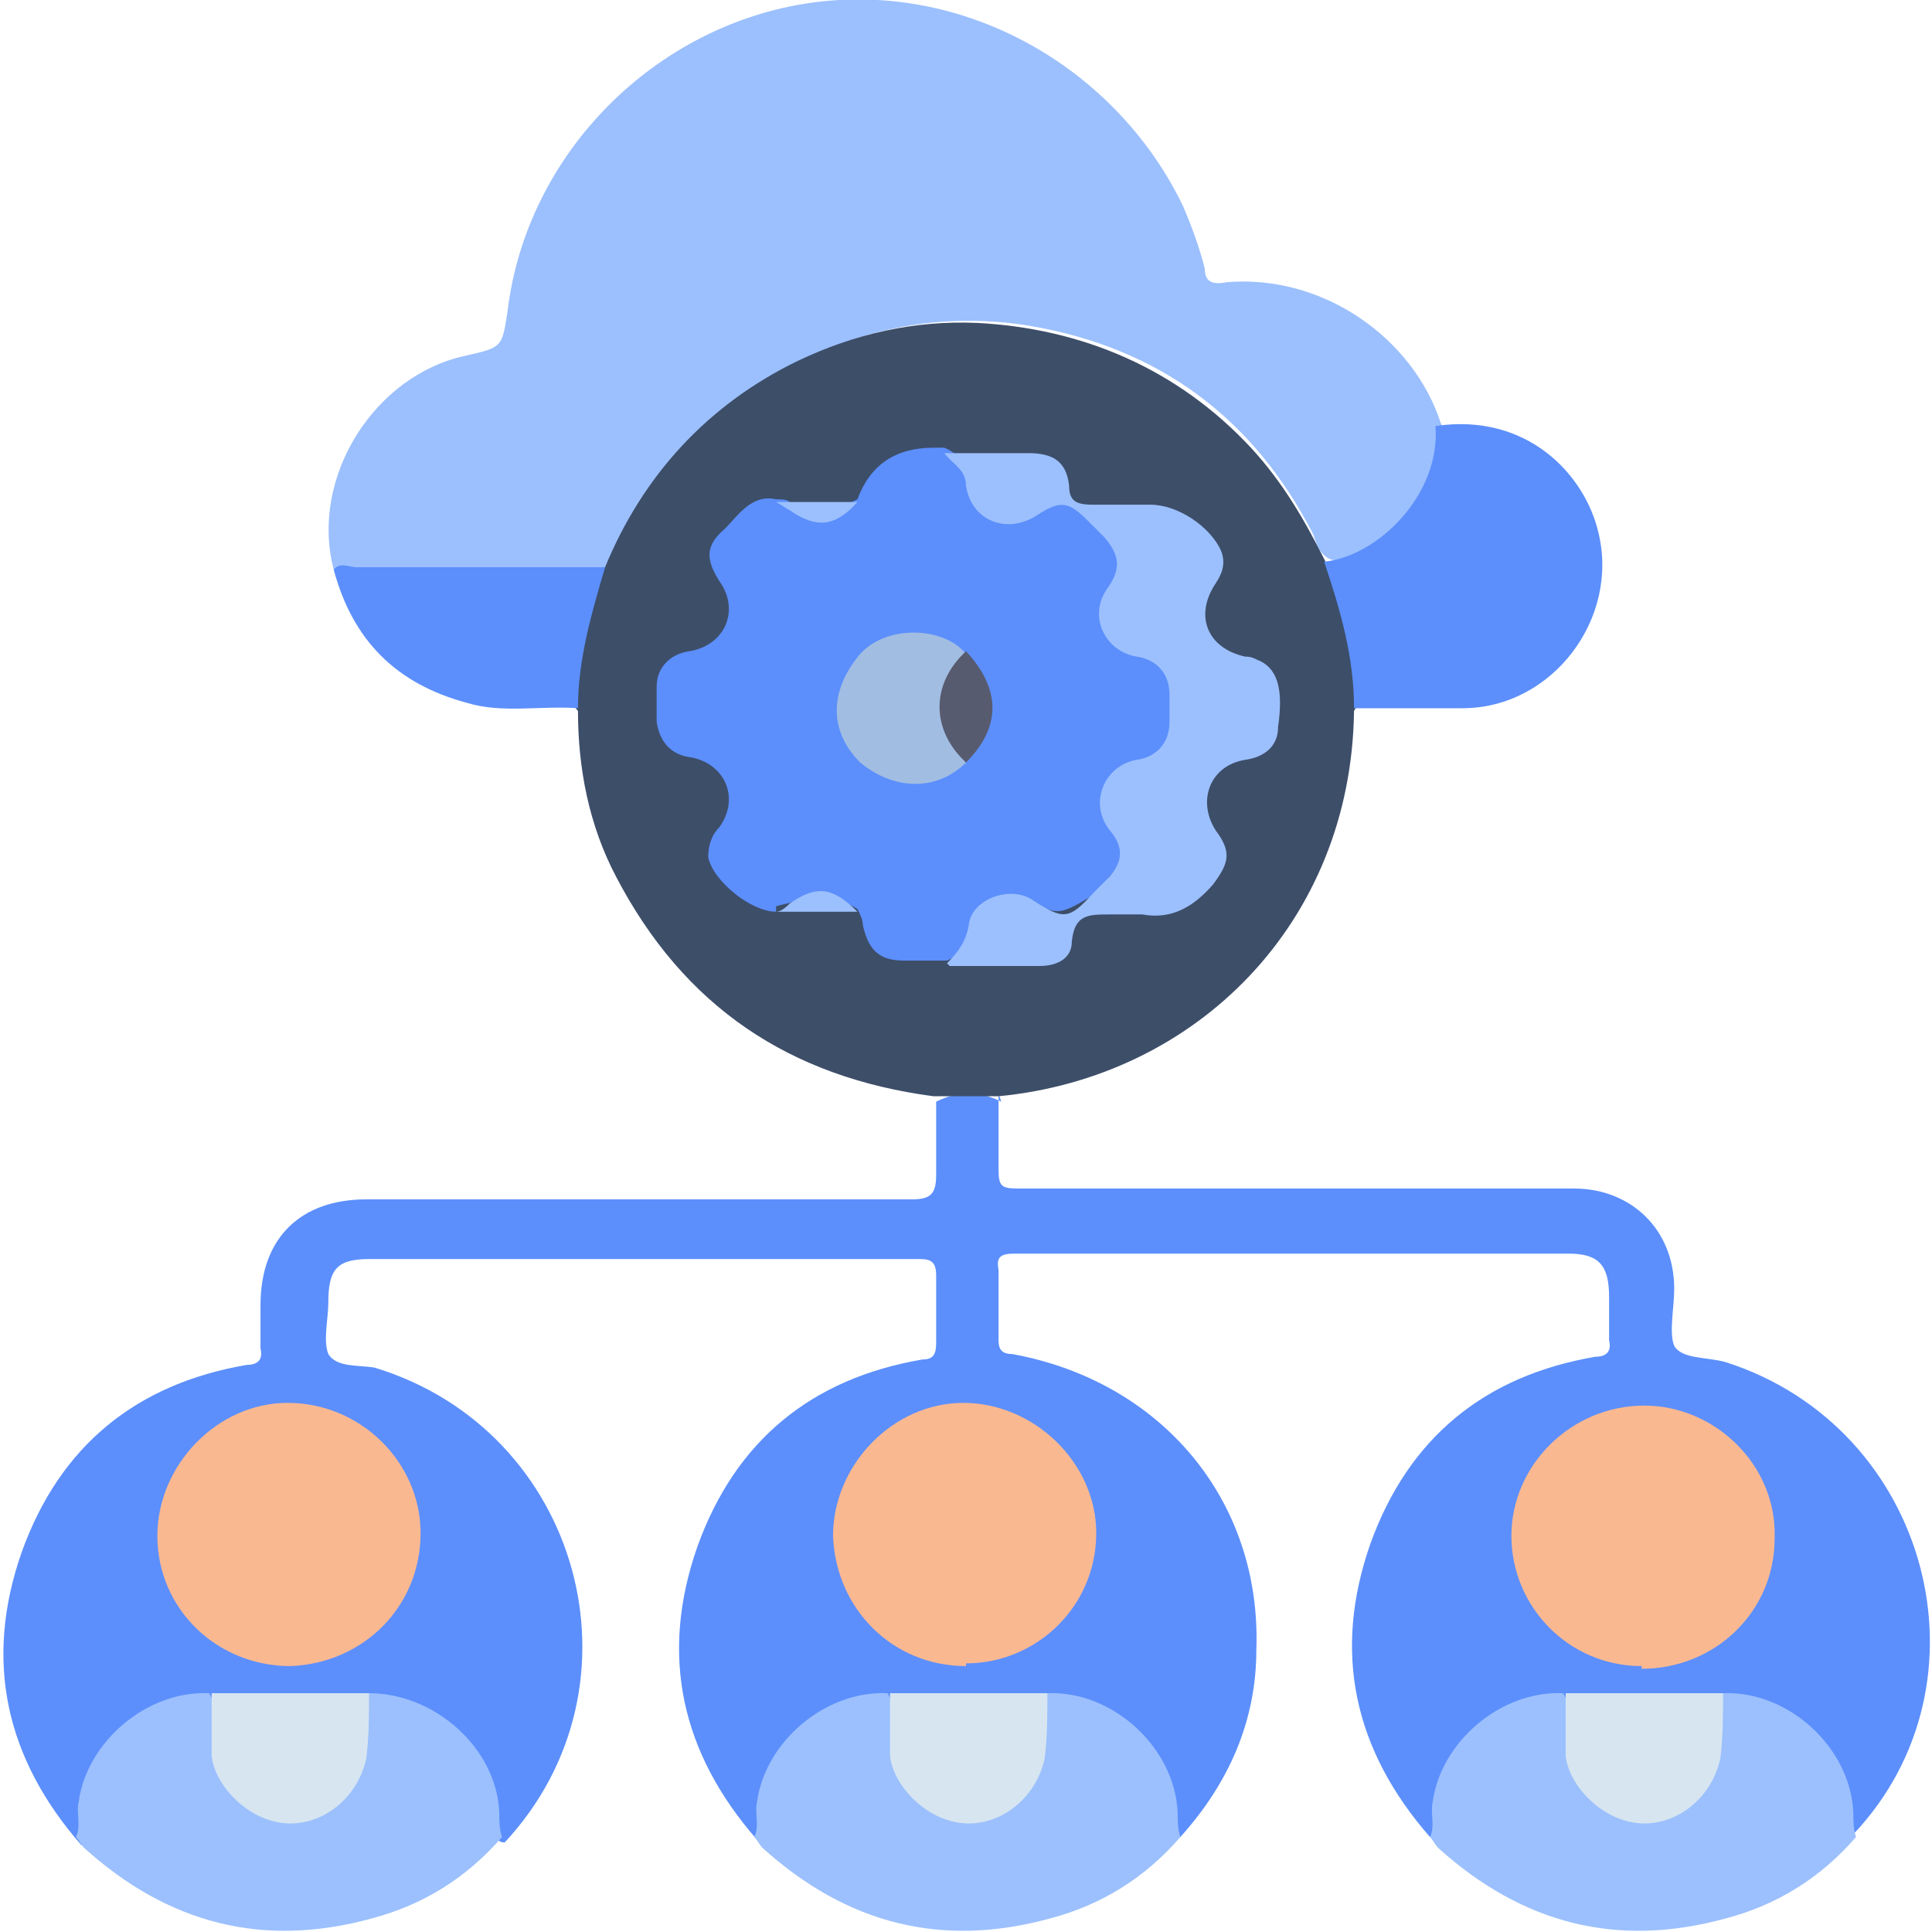 <svg xmlns="http://www.w3.org/2000/svg" id="Layer_2" data-name="Layer 2" viewBox="0 0 71.2 71.2"><defs><style>      .cls-1 {        fill: #d6e5f0;      }      .cls-2 {        fill: #3d4e69;      }      .cls-3 {        fill: #a1bde2;      }      .cls-4 {        fill: #575b6f;      }      .cls-5 {        fill: #5c8ffc;      }      .cls-6 {        fill: #fab891;      }      .cls-7 {        fill: #9cc0fd;      }    </style></defs><g id="Layer_1-2" data-name="Layer 1"><g><path class="cls-5" d="M36.8,40.3c0,.9,0,1.9,0,2.8,0,.6,.1,.7,.7,.7,4.8,0,9.5,0,14.3,0,2.1,0,4.1,0,6.2,0,2.1,0,3.7,1.5,3.7,3.7,0,.7-.2,1.6,0,2.1,.3,.5,1.2,.4,1.9,.6,7.5,2.4,10,11.8,4.7,17.4-.4,0-.3-.4-.3-.6,0-2.7-2.4-4.5-4.7-4.4-1.8,0-3.7,0-5.5,0-2.6,0-4.6,1.8-4.8,4.4,0,.3,.1,.6-.3,.7-2.8-3.2-3.6-6.8-2.2-10.8,1.4-3.9,4.2-6.2,8.3-6.9,.4,0,.6-.2,.5-.6,0-.5,0-1,0-1.6,0-1.2-.4-1.6-1.5-1.6-4.5,0-8.9,0-13.4,0-2.3,0-4.6,0-7,0-.5,0-.7,.1-.6,.6,0,.9,0,1.7,0,2.6,0,.3,.1,.5,.5,.5,5.5,1,9.2,5.4,9,10.9,0,2.6-1,4.9-2.8,6.9-.4,0-.3-.4-.3-.6,0-2.7-2.4-4.5-4.7-4.4-1.8,0-3.7,0-5.5,0-2.6,0-4.6,1.8-4.8,4.4,0,.3,.1,.6-.3,.7-2.8-3.2-3.6-6.8-2.2-10.8,1.4-3.9,4.2-6.2,8.3-6.9,.4,0,.5-.2,.5-.6,0-.8,0-1.7,0-2.5,0-.5-.2-.6-.6-.6-2.8,0-5.6,0-8.4,0-4,0-7.9,0-11.9,0-1.2,0-1.5,.4-1.5,1.6,0,.6-.2,1.4,0,1.9,.3,.5,1.1,.4,1.7,.5,7.6,2.3,10.2,11.7,4.8,17.5-.4,0-.3-.4-.3-.6,0-2.7-2.4-4.5-4.7-4.4-1.8,0-3.7,0-5.5,0-2.6,0-4.6,1.8-4.8,4.4,0,.3,.1,.6-.3,.7-2.8-3.2-3.6-6.8-2.2-10.8,1.4-3.9,4.2-6.2,8.3-6.9,.4,0,.6-.2,.5-.6,0-.5,0-1,0-1.6,0-2.5,1.5-3.9,3.9-3.9,6.7,0,13.4,0,20.1,0,.7,0,.9-.2,.9-.9,0-.9,0-1.8,0-2.7,.8-.4,1.6-.4,2.4,0Z"></path><path class="cls-7" d="M12.3,21c-.9-3.4,1.5-7.2,4.9-7.9,1.3-.3,1.3-.3,1.5-1.6C19.4,5.6,24.2,.9,29.9,.1c5.8-.8,11.3,2.5,13.7,7.5,.3,.7,.6,1.5,.8,2.3,0,.5,.3,.6,.8,.5,3.6-.3,6.9,2.1,7.9,5.2,.4,.6,0,1.3-.1,1.8-.6,1.6-1.8,2.7-3.4,3.2-.2,0-.4,.1-.6,0-.4-.2-.5-.6-.6-.9-2.2-4.3-5.7-6.9-10.5-7.7-5.6-.9-11,1.7-14,6.5-.4,.6-.7,1.1-.9,1.8-.1,.3-.3,.6-.7,.6-3.1,0-6.2,0-9.3,0-.1,0-.3,0-.4,0Z"></path><path class="cls-2" d="M22.3,20.9c1.4-3.4,3.8-6,7.1-7.6,2.1-1,4.3-1.5,6.6-1.4,3.9,.2,7.4,1.7,10.1,4.6,1.2,1.3,2,2.7,2.8,4.3,.5,.7,.7,1.5,.9,2.3,.2,.8,.2,1.5,.3,2.3,0,.3,0,.5-.2,.8-.1,7.8-5.8,13.5-13.1,14.2-.8,0-1.6,0-2.4,0-5.3-.7-9.2-3.3-11.7-8.1-1-1.9-1.4-4-1.4-6.1-.2-.2-.2-.5-.2-.8,0-1.4,.3-2.7,.8-4,0-.2,.2-.4,.3-.5Z"></path><path class="cls-7" d="M13.6,62.4c2.4,0,4.7,2,4.8,4.4,0,.3,0,.6,.1,.9-1.3,1.5-2.9,2.5-4.8,3-4,1.1-7.5,.2-10.6-2.6-.1-.1-.2-.3-.3-.4,.2-.4,0-.9,.1-1.3,.3-2.2,2.5-4.1,4.8-4,.3,.4,.1,.9,.2,1.3,0,1,.2,2,1.1,2.7,1.5,1.2,3.7,.5,4.2-1.3,.2-.6,.2-1.2,.2-1.8,0-.3,0-.6,.2-.9Z"></path><path class="cls-7" d="M38.6,62.4c2.4-.1,4.7,2,4.8,4.4,0,.3,0,.6,.1,.9-1.3,1.5-2.9,2.5-4.8,3-4,1.1-7.5,.2-10.6-2.6-.1-.1-.2-.3-.3-.4,.2-.4,0-.9,.1-1.3,.3-2.2,2.5-4.1,4.8-4,.3,.4,.1,.9,.2,1.3,0,1,.2,2,1.1,2.7,1.5,1.2,3.7,.5,4.2-1.3,.2-.6,.2-1.2,.2-1.8,0-.3,0-.6,.2-.9Z"></path><path class="cls-7" d="M63.5,62.4c2.4-.1,4.7,2,4.8,4.4,0,.3,0,.6,.1,.9-1.3,1.5-2.9,2.5-4.8,3-4,1.1-7.5,.2-10.6-2.6-.1-.1-.2-.3-.3-.4,.2-.4,0-.9,.1-1.3,.3-2.2,2.5-4.1,4.8-4,.3,.4,.1,.9,.2,1.3,0,1,.2,2,1.1,2.7,1.5,1.2,3.7,.5,4.2-1.3,.2-.6,.2-1.2,.2-1.8,0-.3,0-.6,.2-.9Z"></path><path class="cls-5" d="M49.9,26.1c0-1.9-.5-3.6-1.1-5.4,2-.2,4.3-2.5,4.1-5,3.4-.5,5.5,1.8,6,3.9,.8,3.2-1.7,6.5-5,6.5-1.4,0-2.7,0-4.1,0Z"></path><path class="cls-5" d="M22.3,20.9c-.5,1.7-1,3.4-1,5.2-1.4-.1-2.8,.2-4.1-.2-2.6-.7-4.2-2.3-4.9-4.9,.2-.3,.6-.1,.8-.1,3.1,0,6.1,0,9.2,0Z"></path><path class="cls-6" d="M10.7,61.4c-2.7,0-4.9-2.1-4.9-4.8,0-2.6,2.2-4.9,4.8-4.9,2.7,0,4.9,2.2,4.9,4.8,0,2.7-2.1,4.8-4.8,4.9Z"></path><path class="cls-6" d="M35.6,61.4c-2.7,0-4.8-2.1-4.9-4.8,0-2.6,2.2-4.9,4.8-4.9,2.6,0,4.9,2.2,4.9,4.8,0,2.7-2.2,4.8-4.8,4.8Z"></path><path class="cls-6" d="M60.5,61.4c-2.7,0-4.8-2.2-4.8-4.8,0-2.6,2.2-4.8,4.9-4.8,2.6,0,4.9,2.2,4.8,4.9,0,2.7-2.2,4.8-4.9,4.8Z"></path><path class="cls-1" d="M13.6,62.4c0,.8,0,1.6-.1,2.4-.3,1.4-1.5,2.4-2.8,2.4-1.5,0-2.8-1.4-2.9-2.5,0-.8,0-1.6,0-2.3,2,0,3.9,0,5.9,0Z"></path><path class="cls-1" d="M38.6,62.4c0,.8,0,1.6-.1,2.4-.3,1.4-1.5,2.4-2.8,2.4-1.5,0-2.8-1.4-2.9-2.5,0-.8,0-1.6,0-2.3,2,0,3.9,0,5.9,0Z"></path><path class="cls-1" d="M63.5,62.4c0,.8,0,1.6-.1,2.4-.3,1.4-1.5,2.4-2.8,2.4-1.5,0-2.8-1.4-2.9-2.5,0-.8,0-1.6,0-2.3,2,0,3.9,0,5.9,0Z"></path><path class="cls-5" d="M28.6,33.6c-.9,0-2.3-1.1-2.5-2,0-.4,.1-.8,.4-1.1,.8-1.1,.2-2.4-1.1-2.6-.7-.1-1.1-.6-1.2-1.3,0-.4,0-.8,0-1.3,0-.7,.5-1.2,1.2-1.3,1.3-.2,1.9-1.5,1.1-2.6-.5-.8-.5-1.3,.2-1.9,.5-.5,1-1.3,1.9-1.1,.2,0,.4,0,.5,.1,.9,.7,1.7,.3,2.5-.1q.7-1.9,2.8-1.9c.1,0,.3,0,.4,0,.5,.2,.8,.6,.9,1.1,.4,1.3,1.3,1.7,2.5,1,.5-.3,1-.4,1.5,0,.6,.4,1.1,.9,1.5,1.4,.3,.5,.2,1.1-.1,1.6-.7,1-.3,2,.9,2.3,1,.3,1.4,.7,1.4,1.7,0,.3,0,.5,0,.8,0,.9-.4,1.4-1.3,1.6-1.3,.3-1.6,1.3-1,2.3,.5,.8,.4,1.3-.2,2-.2,.3-.5,.6-.8,.8-1,.6-1.2,.6-1.9,.2-1.1-.7-2-.3-2.4,1-.1,.5-.4,.9-.9,1.1-.5,0-1.1,0-1.6,0-.9,0-1.3-.4-1.5-1.3,0-.2-.1-.4-.2-.6-.3-.2-.7-.3-1.1-.5-.4-.2-.7-.1-1,.1-.3,.2-.6,.2-.9,.3Z"></path><path class="cls-7" d="M34.9,35.5c.4-.4,.7-.8,.8-1.4,.1-1,1.6-1.5,2.4-.9,1.1,.7,1.3,.7,2.2-.3,.2-.2,.4-.4,.6-.6,.5-.6,.5-1.1,0-1.7-.8-1-.2-2.4,1-2.6,.7-.1,1.2-.6,1.2-1.4,0-.3,0-.7,0-1,0-.8-.5-1.3-1.2-1.4-1.2-.2-1.8-1.5-1.1-2.5,.5-.7,.5-1.2-.1-1.9-.2-.2-.4-.4-.6-.6-.7-.7-1-.8-1.9-.2-1.1,.7-2.4,.2-2.6-1.1,0-.6-.5-.8-.8-1.2,1,0,2.1,0,3.1,0,.9,0,1.4,.3,1.5,1.2,0,.6,.3,.7,.9,.7,.7,0,1.4,0,2.1,0,1,0,2.2,.8,2.6,1.7,.2,.5,0,.9-.2,1.2-.8,1.2-.3,2.4,1.1,2.7,.1,0,.2,0,.4,.1,.8,.3,1,1.1,.8,2.5,0,.7-.5,1.1-1.2,1.2-1.3,.2-1.8,1.5-1.1,2.6,.6,.8,.5,1.2-.1,2-.7,.8-1.5,1.3-2.6,1.1-.4,0-.8,0-1.2,0-.8,0-1.3,0-1.4,1,0,.6-.5,.9-1.2,.9-1.1,0-2.2,0-3.3,0Z"></path><path class="cls-7" d="M31.6,18.5c-.8,.9-1.5,1-2.5,.3-.2-.1-.3-.2-.5-.3,1,0,2,0,3,0Z"></path><path class="cls-7" d="M28.6,33.6c.2,0,.4-.2,.5-.3,1-.7,1.6-.6,2.5,.3-1,0-2,0-3,0Z"></path><path class="cls-3" d="M35.6,28.1c-1.1,1.1-2.7,1-3.9,0-1.2-1.2-1.1-2.7,0-4,1-1.1,3.1-1,3.9,0-.2,.7-.7,1.2-.7,1.9,0,.9,.5,1.5,.7,2.2Z"></path><path class="cls-4" d="M35.6,28.1c-1.3-1.2-1.3-2.9,0-4.1,1.3,1.4,1.3,2.8,0,4.1Z"></path></g></g></svg>